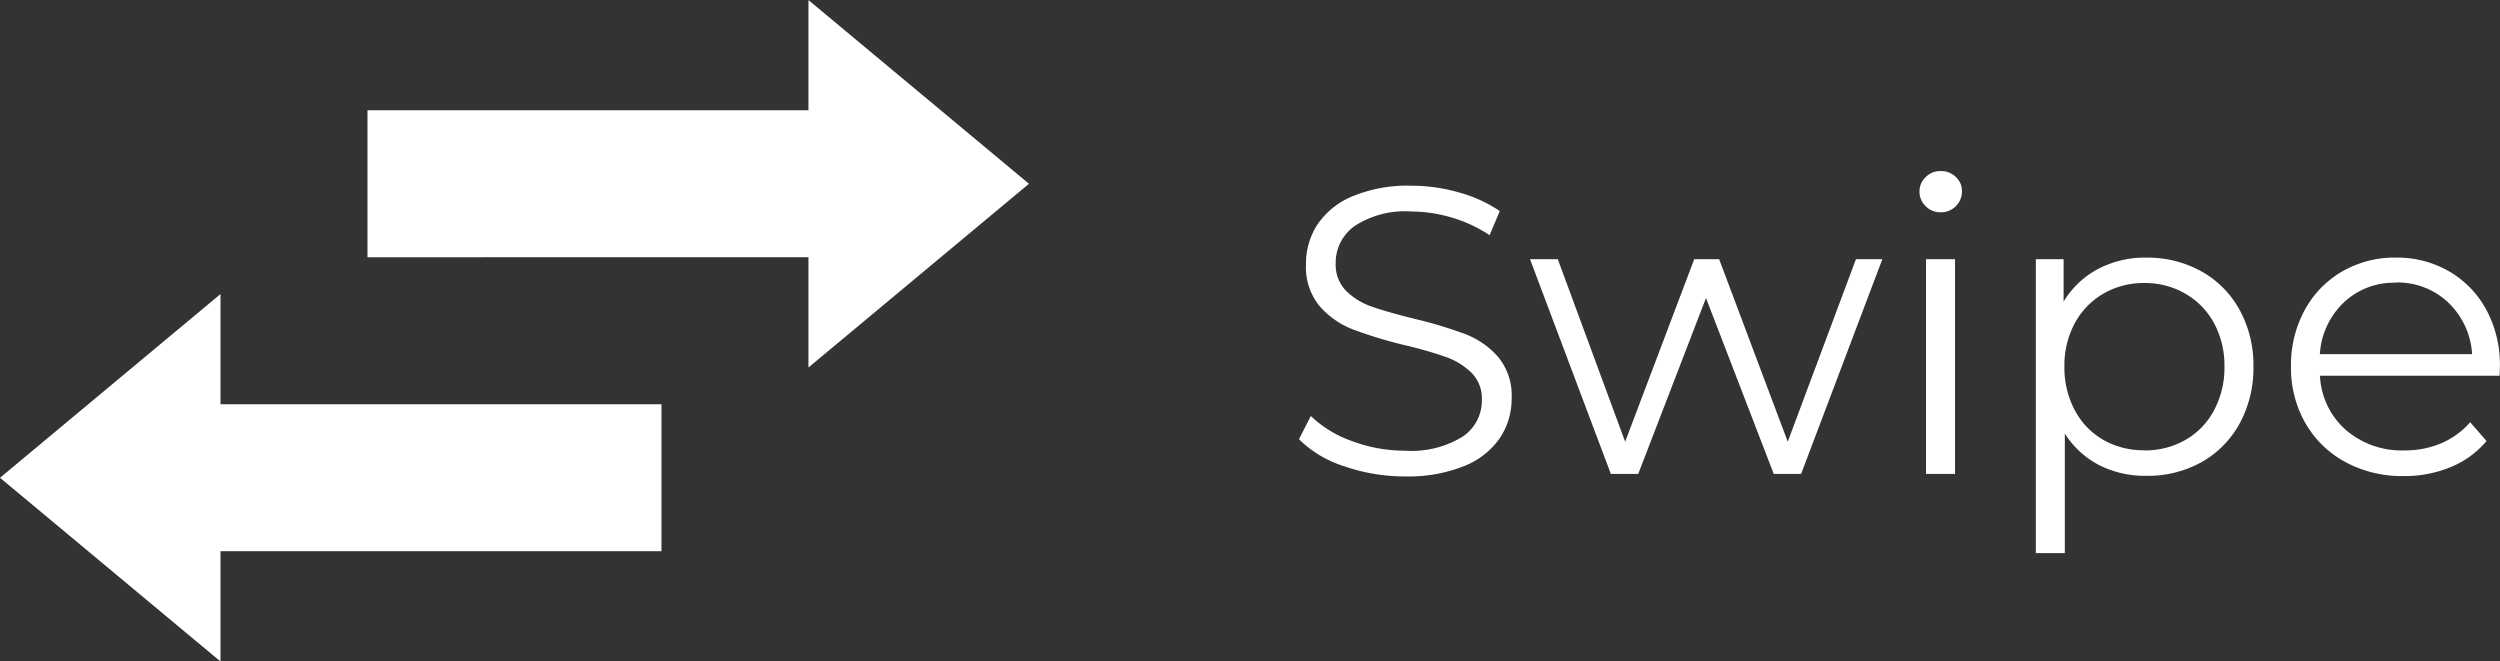 <?xml version="1.0" encoding="UTF-8"?>
<svg xmlns="http://www.w3.org/2000/svg" width="110.231" height="29.166" viewBox="0 0 110.231 29.166">
  <rect x="0" y="0" width="110.231" height="29.166" fill="#333333" stroke="none"/>
  <g id="swipe" transform="translate(-1764.898 -2848.102)">
    <g id="Group_18140" data-name="Group 18140" transform="translate(-2061.102 4559.268) rotate(-90)">
      <path id="Path_1273" data-name="Path 1273" d="M12,29.444h4.861V10h6.481V29.444H28.2l-8.1,9.722Z" transform="translate(1682.963 3832.203)" fill="#fff"></path>
      <path id="Path_1274" data-name="Path 1274" d="M8,14.722h4.861V34.166h6.481V14.722H24.2L16.1,5Z" transform="translate(1674 3821)" fill="#fff"></path>
    </g>
    <path id="Path_31443" data-name="Path 31443" d="M-24.147.108a8.094,8.094,0,0,1-2.691-.45A4.945,4.945,0,0,1-28.827-1.53l.522-1.026a5,5,0,0,0,1.818,1.107,6.643,6.643,0,0,0,2.34.423,4.277,4.277,0,0,0,2.538-.621,1.913,1.913,0,0,0,.846-1.611,1.612,1.612,0,0,0-.459-1.206,3.1,3.1,0,0,0-1.125-.693A18.194,18.194,0,0,0-24.2-5.688a19.478,19.478,0,0,1-2.268-.693A3.724,3.724,0,0,1-27.918-7.4a2.7,2.7,0,0,1-.6-1.854,3.143,3.143,0,0,1,.5-1.737,3.452,3.452,0,0,1,1.548-1.251,6.336,6.336,0,0,1,2.592-.468,7.631,7.631,0,0,1,2.115.3,6.078,6.078,0,0,1,1.791.819l-.45,1.062a6.193,6.193,0,0,0-1.692-.783,6.315,6.315,0,0,0-1.764-.261,4.072,4.072,0,0,0-2.493.639,1.982,1.982,0,0,0-.837,1.647,1.642,1.642,0,0,0,.459,1.215,3.007,3.007,0,0,0,1.152.7q.693.243,1.863.531a18.743,18.743,0,0,1,2.241.675,3.678,3.678,0,0,1,1.449,1.008,2.668,2.668,0,0,1,.594,1.827,3.1,3.1,0,0,1-.513,1.737A3.448,3.448,0,0,1-21.537-.351,6.579,6.579,0,0,1-24.147.108ZM-3.105-9.468-6.687,0H-7.893l-2.988-7.758L-13.869,0h-1.206l-3.564-9.468h1.224l2.97,8.046L-11.4-9.468h1.1l3.024,8.046,3.006-8.046Zm1.926,0H.1V0H-1.179Zm.648-2.07a.9.9,0,0,1-.666-.27.884.884,0,0,1-.27-.648.863.863,0,0,1,.27-.63.9.9,0,0,1,.666-.27.921.921,0,0,1,.666.261.834.834,0,0,1,.27.621.9.9,0,0,1-.27.666A.9.9,0,0,1-.531-11.538Zm9.072,2a4.862,4.862,0,0,1,2.412.6,4.312,4.312,0,0,1,1.692,1.7,5.051,5.051,0,0,1,.612,2.5,5.088,5.088,0,0,1-.612,2.52,4.329,4.329,0,0,1-1.683,1.7,4.848,4.848,0,0,1-2.421.6A4.477,4.477,0,0,1,6.462-.387,3.94,3.94,0,0,1,4.941-1.782V3.492H3.663V-9.468H4.887V-7.6a3.937,3.937,0,0,1,1.521-1.44A4.461,4.461,0,0,1,8.541-9.54Zm-.09,8.5a3.587,3.587,0,0,0,1.8-.459A3.242,3.242,0,0,0,11.52-2.808a3.973,3.973,0,0,0,.459-1.926,3.921,3.921,0,0,0-.459-1.917,3.319,3.319,0,0,0-1.269-1.3,3.533,3.533,0,0,0-1.8-.468,3.519,3.519,0,0,0-1.809.468,3.338,3.338,0,0,0-1.26,1.3,3.921,3.921,0,0,0-.459,1.917,3.973,3.973,0,0,0,.459,1.926A3.26,3.26,0,0,0,6.642-1.5,3.573,3.573,0,0,0,8.451-1.044Zm15.66-3.294h-7.92a3.384,3.384,0,0,0,1.134,2.385,3.764,3.764,0,0,0,2.592.909,4.084,4.084,0,0,0,1.62-.315,3.539,3.539,0,0,0,1.278-.927l.72.828A4.054,4.054,0,0,1,21.96-.306a5.327,5.327,0,0,1-2.079.4A5.256,5.256,0,0,1,17.3-.531,4.477,4.477,0,0,1,15.543-2.25a4.9,4.9,0,0,1-.63-2.484,5.074,5.074,0,0,1,.6-2.484,4.366,4.366,0,0,1,1.656-1.71,4.623,4.623,0,0,1,2.367-.612,4.575,4.575,0,0,1,2.358.612,4.338,4.338,0,0,1,1.638,1.7,5.122,5.122,0,0,1,.594,2.493Zm-4.572-4.1a3.219,3.219,0,0,0-2.3.873,3.429,3.429,0,0,0-1.053,2.277H22.9a3.429,3.429,0,0,0-1.053-2.277A3.243,3.243,0,0,0,19.539-8.442Z" transform="translate(1851 2869)" fill="#fff"></path>
  </g>
</svg>
